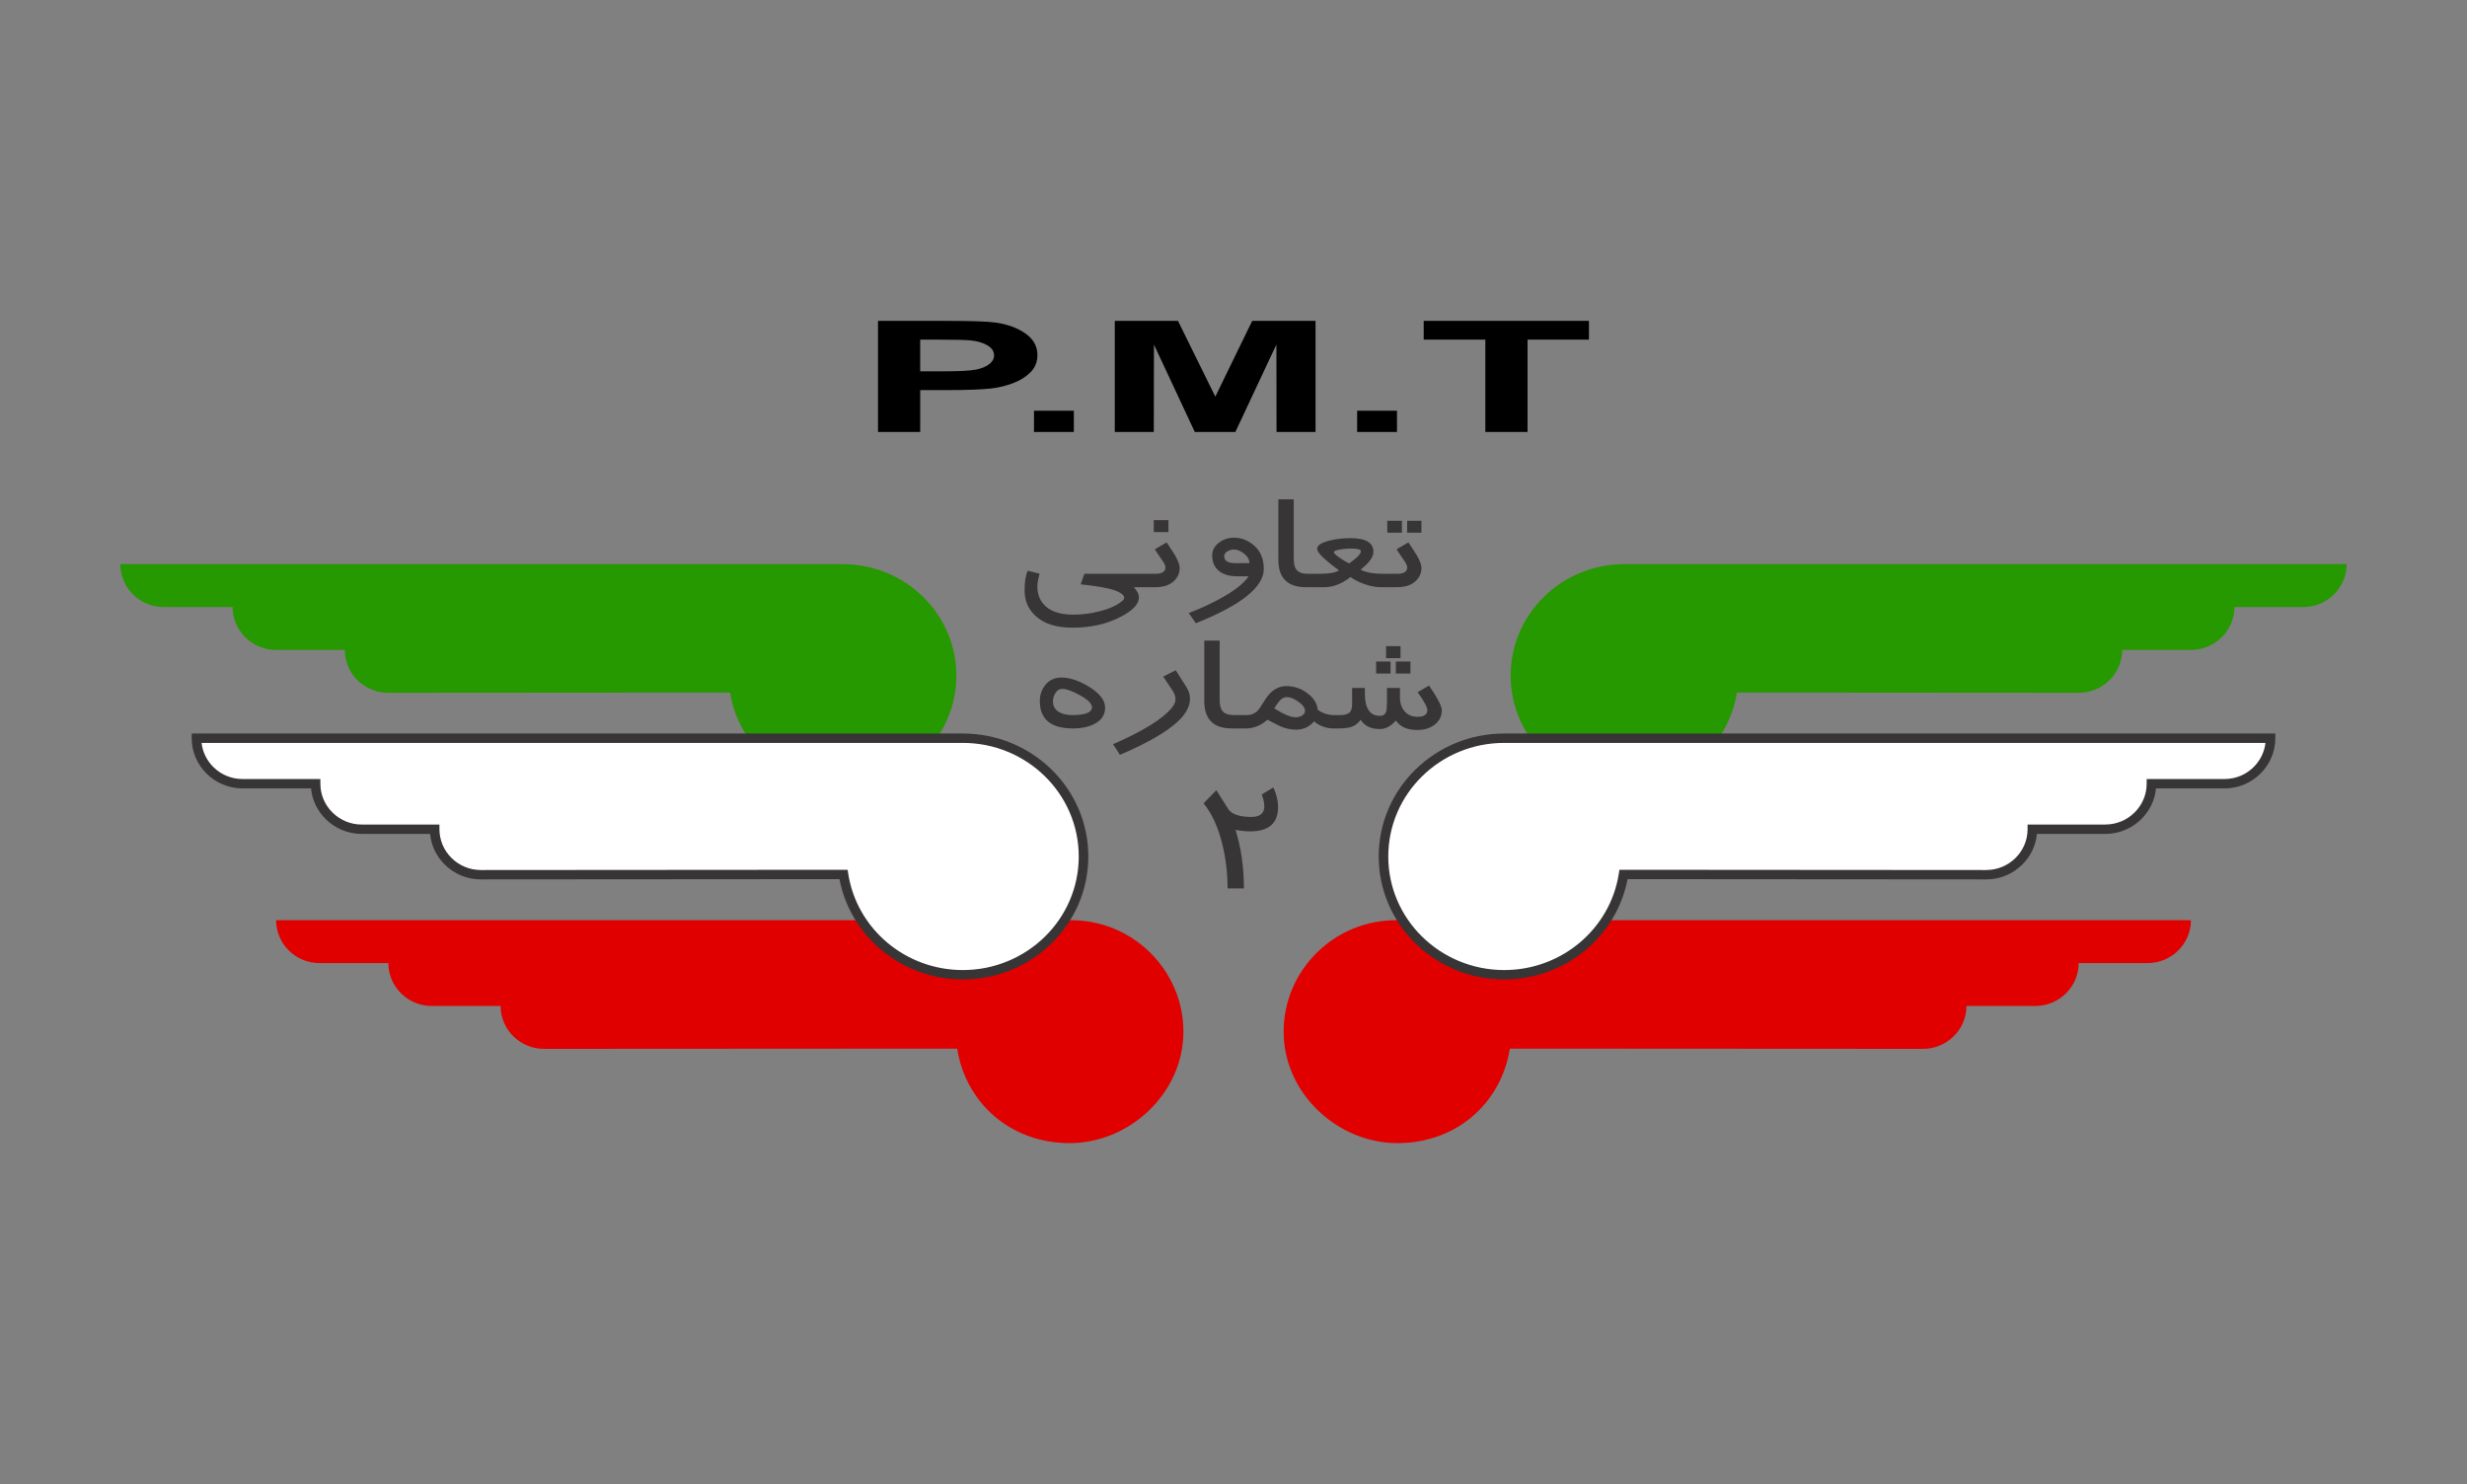<svg width="123" height="74" viewBox="0 0 123 74" fill="none" xmlns="http://www.w3.org/2000/svg">
<rect x="0" y="0" width="123" height="74" fill="#808080" stroke="none"/>
<path fill-rule="evenodd" clip-rule="evenodd" d="M42.01 39.245C39.171 39.245 36.819 37.201 36.404 34.533L19.361 34.545C18.163 34.545 17.191 33.581 17.191 32.407H13.765C12.567 32.407 11.596 31.442 11.596 30.268H8.165C6.967 30.268 6 29.304 6 28.13H8.17H42.01H42.01C45.143 28.13 47.682 30.618 47.682 33.687C47.682 36.757 45.143 39.245 42.01 39.245V39.245ZM80.99 39.245C83.829 39.245 86.181 37.201 86.596 34.533L103.639 34.545C104.837 34.545 105.809 33.581 105.809 32.407H109.235C110.433 32.407 111.404 31.442 111.404 30.268H114.835C116.033 30.268 117 29.304 117 28.13H114.83H80.99H80.99C77.857 28.13 75.318 30.618 75.318 33.687C75.318 36.757 77.857 39.245 80.99 39.245L80.99 39.245Z" fill="#269800"/>
<path fill-rule="evenodd" clip-rule="evenodd" d="M53.331 57C50.345 57 48.14 54.956 47.724 52.288L27.128 52.3C25.93 52.3 24.958 51.336 24.958 50.162H21.532C20.334 50.162 19.362 49.198 19.362 48.024H15.932C14.733 48.024 13.767 47.059 13.767 45.885H15.936H53.331H53.331C56.463 45.844 59.003 48.373 59.003 51.443C59.003 54.512 56.317 57 53.331 57V57ZM69.671 57C72.657 57 74.862 54.956 75.278 52.288L95.874 52.3C97.073 52.3 98.044 51.336 98.044 50.162H101.47C102.668 50.162 103.64 49.198 103.64 48.024H107.07C108.269 48.024 109.235 47.059 109.235 45.885H107.066H69.671H69.671C66.539 45.844 63.999 48.373 63.999 51.443C63.999 54.512 66.685 57 69.671 57V57Z" fill="#E10000"/>
<path d="M43.776 21.54V16H47.139C48.413 16 49.242 16.027 49.629 16.083C50.223 16.166 50.721 16.347 51.122 16.626C51.524 16.904 51.724 17.264 51.724 17.705C51.724 18.045 51.608 18.33 51.379 18.563C51.147 18.795 50.854 18.977 50.499 19.109C50.144 19.241 49.781 19.329 49.413 19.371C48.913 19.424 48.19 19.451 47.243 19.451H45.88V21.54H43.776L43.776 21.54ZM45.879 16.936V18.515H47.023C47.847 18.515 48.396 18.485 48.674 18.427C48.952 18.369 49.169 18.279 49.326 18.154C49.483 18.03 49.563 17.887 49.563 17.722C49.563 17.519 49.452 17.353 49.232 17.221C49.01 17.09 48.732 17.007 48.391 16.974C48.142 16.949 47.642 16.936 46.887 16.936H45.879ZM51.553 21.54V20.48H53.54V21.54H51.553ZM55.582 21.54V16H58.732L60.593 19.779L62.433 16H65.59V21.54H63.646L63.639 17.179L61.592 21.54H59.571L57.533 17.179L57.526 21.54H55.582H55.582ZM67.664 21.54V20.48H69.651V21.54H67.664ZM74.057 21.54V16.936H70.983V16H79.221V16.936H76.16V21.54H74.057Z" fill="black"/>
<path d="M57.104 29.279H56.529C56.697 29.454 56.782 29.629 56.782 29.802C56.782 30.126 56.473 30.448 55.854 30.767C55.169 31.122 54.374 31.298 53.47 31.298C52.663 31.298 52.047 31.101 51.624 30.706C51.264 30.372 51.085 29.951 51.085 29.442C51.085 29.023 51.135 28.694 51.236 28.458L51.833 28.605C51.758 28.871 51.721 29.088 51.721 29.254C51.721 29.58 51.815 29.859 52 30.09C52.298 30.462 52.801 30.648 53.508 30.648C53.94 30.648 54.373 30.594 54.805 30.487C55.304 30.36 55.685 30.189 55.947 29.971C56.018 29.913 56.052 29.856 56.052 29.802C56.052 29.709 55.958 29.614 55.77 29.516C55.477 29.365 54.847 29.239 53.88 29.135L54.067 28.613H57.104V29.279L57.104 29.279ZM58.255 26.532H57.525V25.936H58.255V26.532ZM58.816 28.328C58.816 28.568 58.727 28.776 58.551 28.952C58.333 29.17 58.018 29.279 57.611 29.279H56.87V28.613H57.595C57.935 28.613 58.105 28.509 58.105 28.301C58.105 28.215 58.068 28.117 57.993 28.008L57.575 27.392L58.167 27.046C58.404 27.401 58.551 27.628 58.606 27.726C58.746 27.976 58.816 28.176 58.816 28.328L58.816 28.328ZM63.01 28.369C63.01 29.273 61.881 30.175 59.625 31.074L59.268 30.568C59.786 30.372 60.289 30.143 60.78 29.88C61.522 29.48 62.014 29.099 62.251 28.737H61.702C61.298 28.737 60.986 28.645 60.766 28.462C60.547 28.279 60.437 28.021 60.437 27.688C60.437 27.446 60.545 27.24 60.762 27.068C60.978 26.897 61.234 26.81 61.527 26.81C61.865 26.81 62.177 26.922 62.461 27.147C62.827 27.433 63.01 27.841 63.01 28.369H63.01ZM62.299 28.079C62.289 27.887 62.188 27.721 61.995 27.58C61.828 27.459 61.674 27.398 61.529 27.398C61.412 27.398 61.303 27.428 61.201 27.489C61.091 27.554 61.036 27.634 61.036 27.727C61.036 27.962 61.212 28.079 61.566 28.079H62.299ZM65.747 29.279H65.11C64.195 29.279 63.736 28.822 63.736 27.91V24.899H64.503V27.86C64.503 28.113 64.547 28.295 64.636 28.405C64.745 28.544 64.943 28.613 65.228 28.613H65.747V29.279H65.747ZM69.157 29.279H68.828C68.588 29.279 68.323 29.228 68.033 29.127C67.757 29.03 67.523 28.912 67.334 28.772C66.903 29.11 66.469 29.279 66.037 29.279H65.512V28.613H65.791C66.251 28.613 66.575 28.556 66.764 28.443C66.036 27.91 65.671 27.553 65.671 27.371C65.671 27.182 65.903 27.037 66.369 26.935C66.686 26.867 67.005 26.833 67.326 26.833C68.094 26.833 68.477 27.06 68.477 27.514C68.477 27.775 68.263 28.07 67.836 28.402C68.078 28.542 68.463 28.613 68.992 28.613H69.157V29.279H69.157ZM67.85 27.48C67.85 27.394 67.68 27.352 67.339 27.352C67.202 27.352 67.047 27.365 66.873 27.389C66.627 27.424 66.504 27.473 66.504 27.536C66.504 27.587 66.6 27.679 66.795 27.814C66.957 27.924 67.113 28.018 67.261 28.096C67.654 27.825 67.85 27.62 67.85 27.48L67.85 27.48ZM70.87 26.563H70.159V25.967H70.87V26.563ZM69.897 26.563H69.168V25.967H69.897V26.563ZM70.87 28.328C70.87 28.568 70.781 28.776 70.605 28.952C70.387 29.17 70.072 29.279 69.665 29.279H68.925V28.613H69.65C69.989 28.613 70.159 28.509 70.159 28.301C70.159 28.215 70.122 28.117 70.047 28.008L69.629 27.392L70.222 27.046C70.459 27.401 70.605 27.628 70.66 27.726C70.8 27.976 70.87 28.176 70.87 28.328L70.87 28.328Z" fill="#373535"/>
<path d="M55.099 35.284C55.099 35.643 54.921 35.915 54.564 36.099C54.274 36.248 53.919 36.322 53.499 36.322C52.396 36.322 51.844 35.867 51.844 34.956C51.844 34.658 51.931 34.396 52.104 34.171C52.305 33.913 52.577 33.785 52.918 33.785C53.339 33.785 53.797 33.937 54.294 34.242C54.831 34.574 55.099 34.921 55.099 35.284H55.099ZM54.444 35.265C54.444 35.086 54.242 34.885 53.835 34.661C53.457 34.454 53.17 34.349 52.971 34.349C52.815 34.349 52.693 34.427 52.605 34.581C52.534 34.705 52.498 34.839 52.498 34.984C52.498 35.207 52.595 35.379 52.787 35.497C52.958 35.604 53.184 35.657 53.462 35.657C54.117 35.657 54.444 35.527 54.444 35.265H54.444ZM59.154 34.259C59.271 34.446 59.33 34.641 59.33 34.845C59.33 35.128 59.213 35.416 58.979 35.705C58.495 36.304 57.447 36.948 55.838 37.638L55.495 37.109C56.982 36.458 57.953 35.859 58.409 35.313C58.543 35.152 58.61 35.002 58.61 34.864C58.61 34.728 58.56 34.584 58.459 34.431L57.996 33.737L58.619 33.421L59.154 34.259L59.154 34.259ZM62.054 36.322H61.416C60.501 36.322 60.043 35.866 60.043 34.954V31.943H60.81V34.904C60.81 35.157 60.853 35.339 60.942 35.449C61.051 35.587 61.249 35.657 61.535 35.657H62.054V36.322H62.054ZM66.706 36.322H66.45C66.291 36.322 66.121 36.288 65.94 36.219C65.759 36.151 65.621 36.067 65.522 35.968C65.279 36.245 64.981 36.384 64.632 36.384C64.367 36.384 64.105 36.33 63.847 36.222C63.815 36.209 63.597 36.098 63.189 35.888C62.869 36.178 62.511 36.322 62.115 36.322H61.818V35.657H62.147C62.381 35.657 62.575 35.576 62.727 35.415C62.763 35.377 62.88 35.203 63.075 34.892C63.36 34.437 63.714 34.21 64.133 34.21C64.519 34.21 64.868 34.329 65.184 34.566C65.501 34.803 65.674 35.081 65.7 35.395C65.945 35.569 66.218 35.657 66.523 35.657H66.706V36.322H66.706ZM65.066 35.447C65.066 35.286 64.935 35.119 64.673 34.947C64.484 34.821 64.308 34.76 64.143 34.76C64.031 34.76 63.92 34.816 63.809 34.928C63.761 34.979 63.667 35.109 63.527 35.319C63.996 35.617 64.352 35.765 64.595 35.765C64.72 35.765 64.827 35.738 64.915 35.683C65.016 35.622 65.066 35.544 65.066 35.447ZM69.827 32.817H69.107V32.221H69.827V32.817ZM70.323 33.583H69.593V32.988H70.323V33.583ZM69.331 33.583H68.611V32.988H69.331V33.583ZM71.885 35.417C71.885 35.706 71.769 35.943 71.54 36.125C71.31 36.308 71.02 36.4 70.67 36.4C70.165 36.4 69.807 36.243 69.598 35.928C69.347 36.212 69.08 36.354 68.793 36.354C68.349 36.354 68.031 36.199 67.839 35.888C67.718 36.066 67.557 36.187 67.359 36.25C67.211 36.298 66.997 36.323 66.72 36.323H66.478V35.657H66.807C67.038 35.657 67.199 35.613 67.291 35.524C67.373 35.444 67.414 35.305 67.414 35.109V34.303H68.05V34.626C68.059 35.339 68.312 35.696 68.807 35.696C68.959 35.696 69.06 35.627 69.108 35.49C69.138 35.402 69.153 35.219 69.153 34.941V34.303H69.799V34.793C69.799 35.045 69.866 35.257 70 35.433C70.162 35.639 70.387 35.742 70.674 35.742C71.001 35.742 71.165 35.63 71.165 35.406C71.165 35.263 71.002 34.965 70.68 34.513L71.25 34.184C71.673 34.802 71.885 35.212 71.885 35.417L71.885 35.417Z" fill="#373535"/>
<path d="M63.721 40.244C63.721 41.05 63.26 41.454 62.335 41.454C62.117 41.454 61.872 41.429 61.601 41.38C61.88 42.269 62.019 43.243 62.019 44.301H61.205C61.205 43.546 61.119 42.813 60.946 42.105C60.733 41.24 60.421 40.558 60.008 40.059L60.645 39.401L61.266 40.386C61.461 40.618 61.835 40.734 62.392 40.734C62.823 40.734 63.038 40.556 63.038 40.2C63.038 40.035 62.995 39.842 62.908 39.616L63.486 39.264C63.644 39.599 63.721 39.926 63.721 40.244L63.721 40.244Z" fill="#373535"/>
<path fill-rule="evenodd" clip-rule="evenodd" d="M48.004 48.603C44.992 48.603 42.497 46.434 42.056 43.603L23.973 43.616C22.702 43.616 21.671 42.593 21.671 41.348H18.036C16.765 41.348 15.734 40.325 15.734 39.079H12.094C10.822 39.079 9.797 38.056 9.797 36.81H12.099H48.004H48.004C51.328 36.81 54.022 39.45 54.022 42.706C54.022 45.963 51.328 48.603 48.004 48.603H48.004ZM74.997 48.603C78.009 48.603 80.504 46.434 80.945 43.603L99.028 43.616C100.299 43.616 101.33 42.593 101.33 41.348H104.965C106.236 41.348 107.267 40.325 107.267 39.079H110.907C112.178 39.079 113.204 38.056 113.204 36.81H110.902H74.997H74.997C71.673 36.81 68.979 39.45 68.979 42.706C68.979 45.963 71.673 48.603 74.997 48.603Z" fill="white"/>
<path d="M48.005 48.836C46.45 48.836 45.029 48.28 43.934 47.361C42.873 46.469 42.121 45.236 41.854 43.836L23.974 43.849V43.85C23.273 43.85 22.639 43.568 22.179 43.115C21.771 42.713 21.5 42.175 21.444 41.58H18.036V41.581C17.336 41.581 16.702 41.3 16.242 40.846C15.834 40.444 15.563 39.907 15.507 39.312H12.094C11.394 39.312 10.761 39.031 10.303 38.578C9.843 38.124 9.559 37.497 9.559 36.81V36.576H9.797H12.099H48.004V36.576L48.005 36.576C49.732 36.576 51.296 37.262 52.428 38.371C53.561 39.481 54.261 41.013 54.261 42.706C54.261 44.399 53.561 45.931 52.428 47.041C51.296 48.15 49.732 48.836 48.005 48.836V48.836ZM44.243 47.006C45.254 47.856 46.568 48.369 48.005 48.369C49.6 48.369 51.045 47.735 52.091 46.71C53.137 45.685 53.784 44.27 53.784 42.706C53.784 41.142 53.137 39.727 52.091 38.702C51.045 37.677 49.6 37.043 48.005 37.043V37.043L48.004 37.043H12.099H10.049C10.104 37.511 10.319 37.932 10.64 38.249C11.012 38.617 11.525 38.845 12.094 38.845H15.734H15.973V39.078C15.973 39.639 16.204 40.148 16.579 40.517C16.952 40.885 17.467 41.114 18.036 41.114V41.114H21.671H21.91V41.347C21.91 41.907 22.142 42.417 22.516 42.786C22.889 43.154 23.404 43.382 23.974 43.382V43.383L42.056 43.37L42.261 43.37L42.291 43.568C42.505 44.937 43.218 46.145 44.243 47.006L44.243 47.006ZM74.997 48.369C76.434 48.369 77.748 47.856 78.758 47.006C79.783 46.145 80.497 44.937 80.71 43.568L80.741 43.37L80.945 43.37L99.028 43.383V43.382C99.597 43.382 100.112 43.154 100.485 42.786C100.86 42.417 101.091 41.907 101.091 41.347V41.114H101.33H104.965V41.113C105.534 41.113 106.049 40.885 106.422 40.517C106.797 40.148 107.029 39.639 107.029 39.078V38.845H107.267H110.907C111.476 38.845 111.99 38.617 112.361 38.249C112.682 37.932 112.898 37.511 112.952 37.043H110.902H74.997L74.997 37.043V37.043C73.401 37.043 71.956 37.677 70.91 38.702C69.864 39.726 69.217 41.142 69.217 42.706C69.217 44.27 69.864 45.685 70.91 46.71C71.956 47.735 73.401 48.369 74.997 48.369V48.369ZM79.067 47.361C77.973 48.28 76.551 48.836 74.997 48.836C73.269 48.836 71.705 48.15 70.573 47.041C69.441 45.931 68.74 44.399 68.74 42.706C68.74 41.013 69.441 39.481 70.573 38.371C71.705 37.262 73.269 36.576 74.997 36.576L74.997 36.576V36.576H110.902H113.204H113.443V36.809C113.443 37.497 113.159 38.123 112.699 38.578C112.24 39.031 111.607 39.312 110.907 39.312H107.494C107.438 39.907 107.168 40.444 106.76 40.846C106.3 41.299 105.665 41.581 104.965 41.581V41.58H101.557C101.501 42.175 101.231 42.713 100.822 43.115C100.363 43.568 99.728 43.85 99.028 43.85V43.849L81.147 43.836C80.88 45.236 80.128 46.469 79.067 47.361L79.067 47.361Z" fill="#373535"/>
</svg>